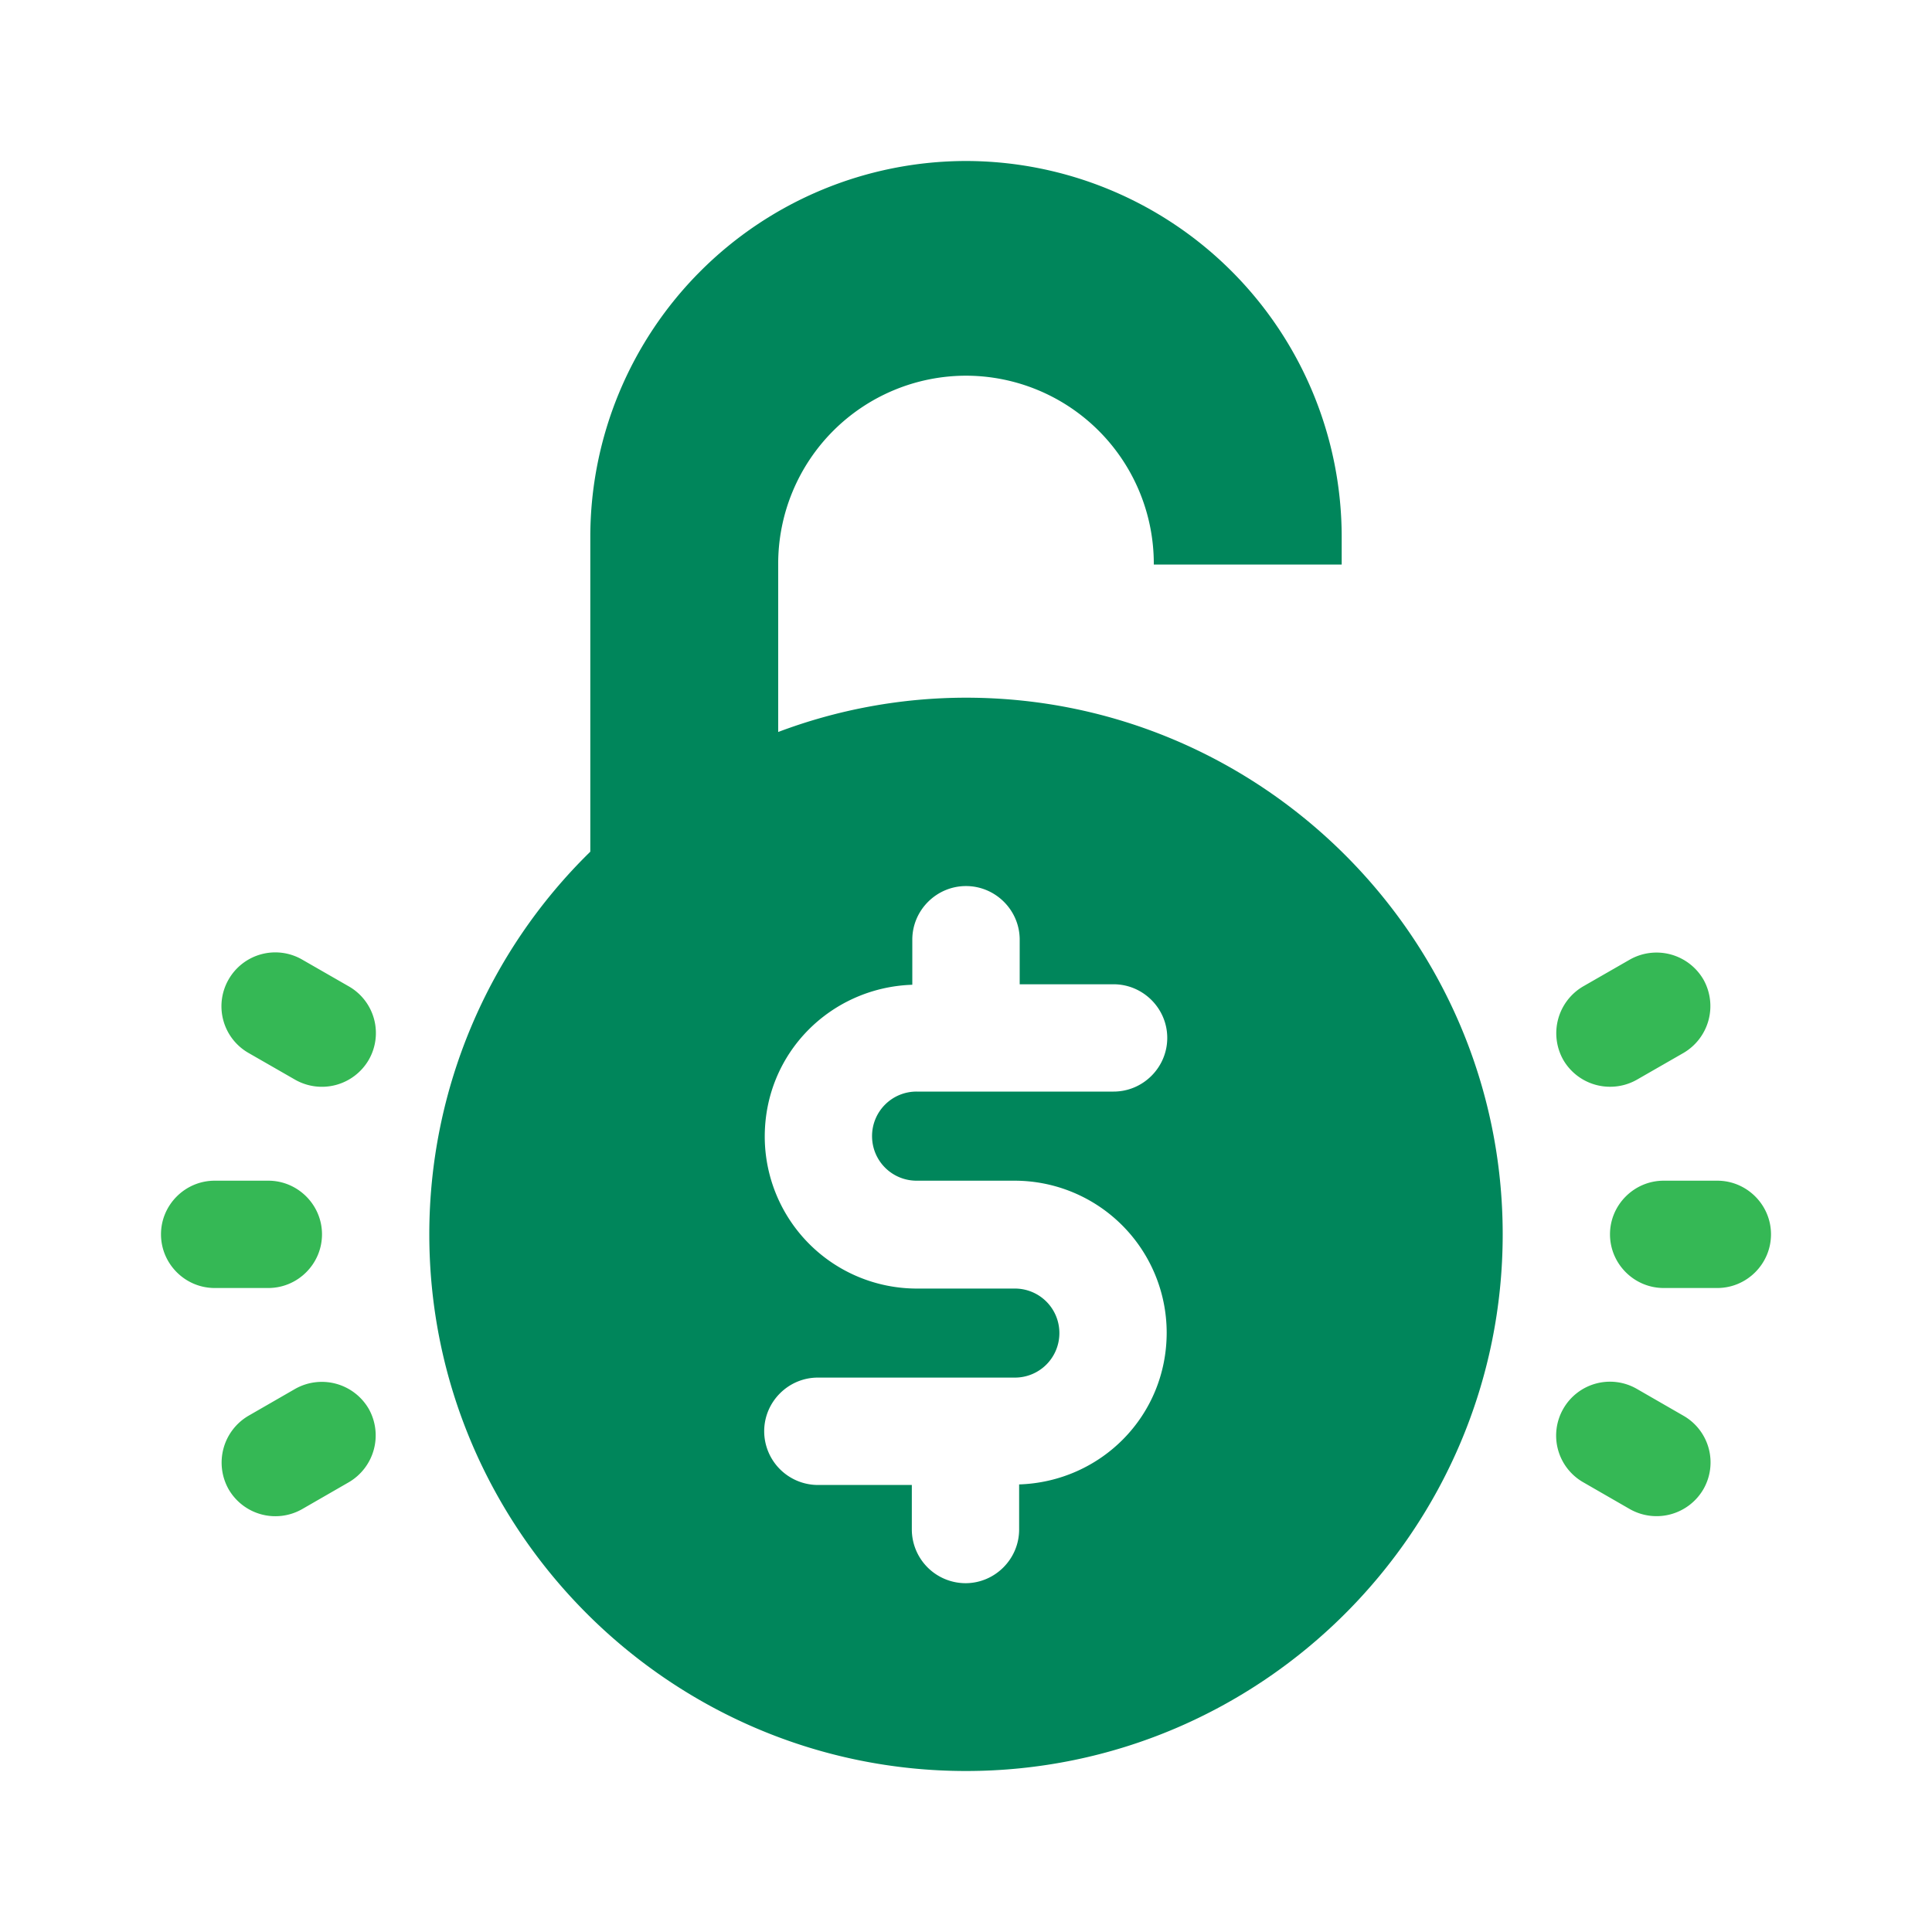 <svg xmlns="http://www.w3.org/2000/svg" width="24" height="24" fill="none" viewBox="0 0 24 24">
  <path fill="#35B855" d="M21.333 14.667h-.666c-.367 0-.667.3-.667.666 0 .367.3.667.667.667h.666c.367 0 .667-.3.667-.667 0-.366-.3-.666-.667-.666ZM20 13.5a.672.672 0 0 0 .333-.087l.58-.333a.674.674 0 0 0 .247-.913.674.674 0 0 0-.913-.247l-.58.333a.674.674 0 0 0-.247.914.671.671 0 0 0 .58.333Zm.913 4.087-.58-.334a.668.668 0 0 0-.913.247.668.668 0 0 0 .247.913l.58.334a.673.673 0 0 0 .913-.247.668.668 0 0 0-.247-.913ZM4 15.333c0-.366-.3-.666-.667-.666h-.666c-.367 0-.667.3-.667.666 0 .367.3.667.667.667h.666C3.7 16 4 15.7 4 15.333Zm.333-3.08-.58-.333a.668.668 0 0 0-.913.247.668.668 0 0 0 .247.913l.58.333a.673.673 0 0 0 .913-.246.668.668 0 0 0-.247-.914Zm-.666 5-.58.334a.674.674 0 0 0-.247.913.671.671 0 0 0 .913.247l.58-.334a.674.674 0 0 0 .247-.913.674.674 0 0 0-.913-.247Z"/>
  <path fill="#00865B" d="M12 8.667a6.62 6.62 0 0 0-2.333.426V7A2.336 2.336 0 0 1 12 4.667 2.336 2.336 0 0 1 14.333 7v.013h2.334v-.346A4.672 4.672 0 0 0 12 2a4.672 4.672 0 0 0-4.667 4.667v3.913a6.647 6.647 0 0 0-2 4.753C5.333 19.007 8.327 22 12 22c3.673 0 6.667-2.993 6.667-6.667 0-3.673-2.994-6.666-6.667-6.666Zm-.613 6h1.22a1.89 1.89 0 0 1 1.886 1.886c0 1.04-.82 1.854-1.833 1.887V19c0 .367-.3.667-.667.667a.669.669 0 0 1-.666-.667v-.553H10.16a.669.669 0 0 1-.667-.667c0-.367.3-.667.667-.667h2.447a.552.552 0 0 0 .553-.553.552.552 0 0 0-.553-.553h-1.22A1.89 1.89 0 0 1 9.5 14.12c0-1.04.82-1.853 1.833-1.887v-.56c0-.366.3-.666.667-.666.367 0 .667.3.667.666v.554h1.166c.367 0 .667.3.667.666 0 .367-.3.667-.667.667h-2.446a.552.552 0 0 0-.554.553c0 .307.247.554.554.554Z"/>
</svg>

